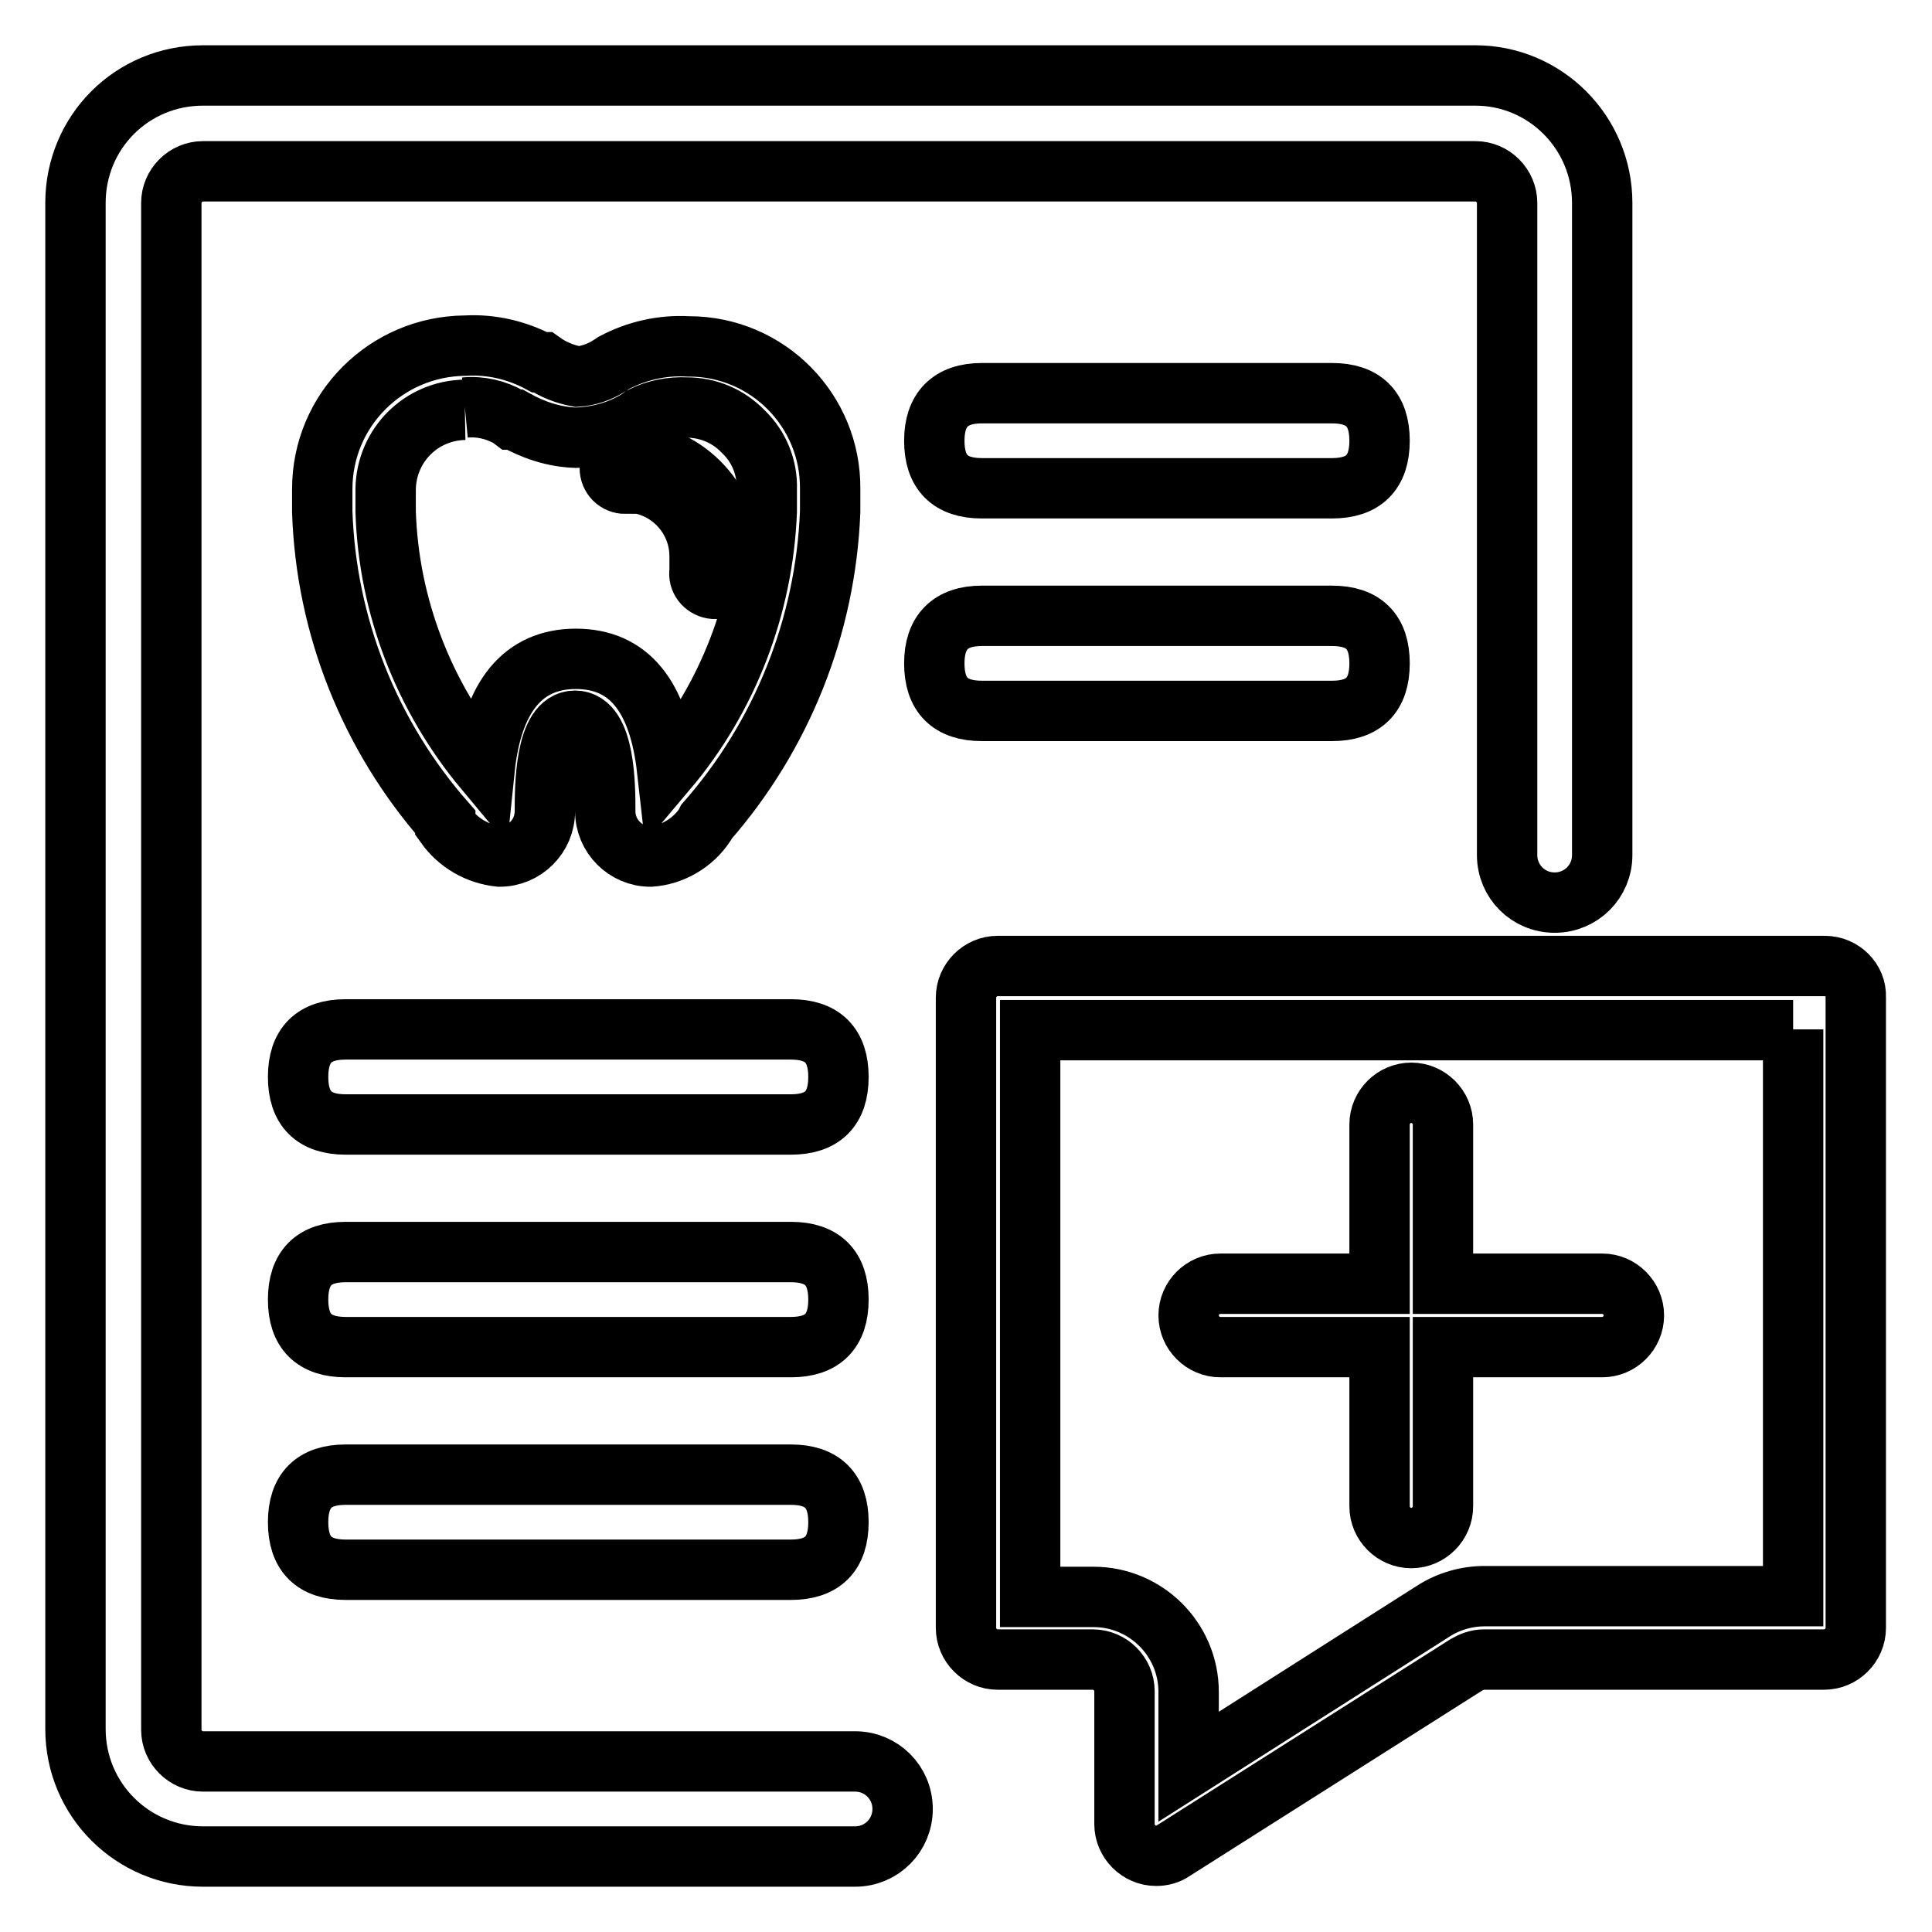 <?xml version="1.0" encoding="utf-8"?>
<!-- Svg Vector Icons : http://www.onlinewebfonts.com/icon -->
<!DOCTYPE svg PUBLIC "-//W3C//DTD SVG 1.1//EN" "http://www.w3.org/Graphics/SVG/1.1/DTD/svg11.dtd">
<svg version="1.1" xmlns="http://www.w3.org/2000/svg" xmlns:xlink="http://www.w3.org/1999/xlink" x="0px" y="0px" viewBox="0 0 256 256" enable-background="new 0 0 256 256" xml:space="preserve">
<g> <path stroke-width="8" fill-opacity="0" stroke="#000000"  d="M237.6,136.4v75.1h-40.9c-2.4,0-4.8,0.7-6.8,2l-32.4,20.6v-9.9c0-7-5.7-12.6-12.6-12.6h-8.4v-75.1H237.6  M241.8,128H132.2c-2.3,0-4.2,1.9-4.2,4.2v83.5c0,2.3,1.9,4.2,4.2,4.2h12.6c2.3,0,4.2,1.9,4.2,4.2v17.6c0,2.3,1.9,4.2,4.2,4.2 c0.8,0,1.6-0.2,2.3-0.7l38.8-24.6c0.7-0.4,1.5-0.7,2.3-0.7h45.1c2.3,0,4.2-1.9,4.2-4.2v-83.6C246,129.9,244.1,128,241.8,128z"/> <path stroke-width="8" fill-opacity="0" stroke="#000000"  d="M212.3,170.1h-21.1v-21.1c0-2.3-1.9-4.2-4.2-4.2s-4.2,1.9-4.2,4.2v21.1h-21.1c-2.3,0-4.2,1.9-4.2,4.2 s1.9,4.2,4.2,4.2h21.1v21.1c0,2.3,1.9,4.2,4.2,4.2s4.2-1.9,4.2-4.2v-21.1h21.1c2.3,0,4.2-1.9,4.2-4.2S214.6,170.1,212.3,170.1z"/> <path stroke-width="8" fill-opacity="0" stroke="#000000"  d="M130.1,52.1h46.4c4.2,0,6.3,2.1,6.3,6.3l0,0c0,4.2-2.1,6.3-6.3,6.3h-46.4c-4.2,0-6.3-2.1-6.3-6.3l0,0 C123.8,54.3,125.9,52.1,130.1,52.1z"/> <path stroke-width="8" fill-opacity="0" stroke="#000000"  d="M130.1,81.6h46.4c4.2,0,6.3,2.1,6.3,6.3l0,0c0,4.2-2.1,6.3-6.3,6.3h-46.4c-4.2,0-6.3-2.1-6.3-6.3l0,0 C123.8,83.8,125.9,81.6,130.1,81.6z"/> <path stroke-width="8" fill-opacity="0" stroke="#000000"  d="M45.8,136.4h59c4.2,0,6.3,2.1,6.3,6.3l0,0c0,4.2-2.1,6.3-6.3,6.3h-59c-4.2,0-6.3-2.1-6.3-6.3l0,0 C39.5,138.5,41.6,136.4,45.8,136.4z"/> <path stroke-width="8" fill-opacity="0" stroke="#000000"  d="M45.8,165.9h59c4.2,0,6.3,2.1,6.3,6.3l0,0c0,4.2-2.1,6.3-6.3,6.3h-59c-4.2,0-6.3-2.1-6.3-6.3l0,0 C39.5,168,41.6,165.9,45.8,165.9z"/> <path stroke-width="8" fill-opacity="0" stroke="#000000"  d="M45.8,195.4h59c4.2,0,6.3,2.1,6.3,6.3l0,0c0,4.2-2.1,6.3-6.3,6.3h-59c-4.2,0-6.3-2.1-6.3-6.3l0,0 C39.5,197.5,41.6,195.4,45.8,195.4z"/> <path stroke-width="8" fill-opacity="0" stroke="#000000"  d="M212.3,26.9v86.4c0,3.5-2.8,6.3-6.3,6.3c-3.5,0-6.3-2.8-6.3-6.3V26.9c0-2.3-1.9-4.2-4.2-4.2H26.9 c-2.3,0-4.2,1.9-4.2,4.2v202.3c0,2.3,1.9,4.2,4.2,4.2h86.4c3.5,0,6.3,2.8,6.3,6.3s-2.8,6.3-6.3,6.3H26.9c-9.3,0-16.9-7.5-16.9-16.9 V26.9C10,17.5,17.5,10,26.9,10h168.6C204.7,10,212.3,17.5,212.3,26.9z"/> <path stroke-width="8" fill-opacity="0" stroke="#000000"  d="M61.6,54c2.1-0.2,4.1,0.3,5.9,1.3l0.4,0.3h0.3c2.5,1.4,5.2,2.3,8.1,2.4c3-0.1,5.9-0.9,8.4-2.5l0.4-0.3 c1.8-0.9,3.8-1.3,5.9-1.2c2.8,0,5.5,1.1,7.5,3.2c2.1,2,3.2,4.8,3.1,7.6v3c-0.5,12.5-5.1,24.6-13.2,34.2 c-1.1-9.8-5.1-14.7-12.1-14.7s-11.1,5-12.1,14.7c-8-9.6-12.7-21.6-13.1-34.2v-3c0.1-5.8,4.7-10.4,10.5-10.5 M61.6,45.8 c-10.4,0.1-18.9,8.5-18.9,19v3C43.2,83,49,97.5,59,108.9v0.4c1.7,2.4,4.3,3.9,7.2,4.2c3.3,0,6-2.7,6-6l0,0c0-3.2,0-12,4-12 c4,0,4,8.8,4,12c0,3.3,2.7,6,6,6c2.9-0.2,5.6-1.8,7.2-4.2l0.2-0.4c10-11.4,15.8-25.9,16.4-41.1v-3c0.1-10.4-8.3-18.9-18.7-18.9 c0,0-0.1,0-0.1,0c-3.5-0.2-6.9,0.6-9.9,2.2l-0.6,0.4c-1.3,0.8-2.7,1.3-4.2,1.4c-1.6-0.3-3.2-0.9-4.6-1.9h-0.4 c-3-1.6-6.4-2.4-9.8-2.2V45.8z"/> <path stroke-width="8" fill-opacity="0" stroke="#000000"  d="M82.9,63.9c5.4,0,9.8,4.4,9.8,9.8v2c-0.2,1.1,0.6,2.1,1.7,2.3s2.1-0.6,2.3-1.7c0-0.2,0-0.4,0-0.6v-2 c0-7.6-6.2-13.8-13.8-13.8c-1.2,0-2.1,0.9-2.1,2.1s0.9,2.1,2.1,2.1V63.9z"/></g>
</svg>